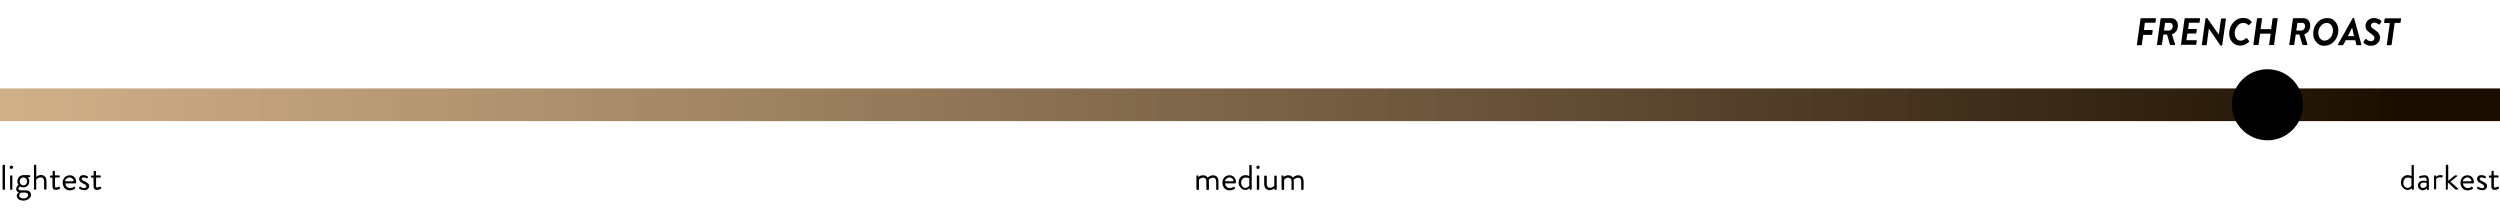 <?xml version="1.0" encoding="utf-8"?>
<!-- Generator: Adobe Illustrator 24.1.2, SVG Export Plug-In . SVG Version: 6.00 Build 0)  -->
<svg version="1.1" id="Layer_1" xmlns="http://www.w3.org/2000/svg" xmlns:xlink="http://www.w3.org/1999/xlink" x="0px" y="0px"
	 viewBox="0 0 1758.6 150" style="enable-background:new 0 0 1758.6 150;" xml:space="preserve">
<style type="text/css">
	.st0{fill:url(#SVGID_1_);}
	.st1{enable-background:new    ;}
</style>
<g>
	<g>
		<linearGradient id="SVGID_1_" gradientUnits="userSpaceOnUse" x1="9.094947e-12" y1="73.74" x2="1758.61" y2="73.74">
			<stop  offset="0" style="stop-color:#C59C6B;stop-opacity:0.8"/>
			<stop  offset="0.961" style="stop-color:#1B0E00"/>
		</linearGradient>
		<rect x="0" y="62.2" class="st0" width="1758.6" height="23"/>
		<g>
			<circle cx="1595" cy="73.7" r="25"/>
		</g>
	</g>
	<g>
		<path d="M1503.2,31.3l2.5-17.9c0-0.1,0.1-0.2,0.2-0.4c0.1-0.1,0.2-0.2,0.3-0.2h10c0.1,0,0.2,0,0.3,0.1c0.1,0.1,0.1,0.2,0.1,0.4
			l-0.3,2.2c0,0.1-0.1,0.3-0.2,0.4c-0.1,0.1-0.2,0.1-0.4,0.1h-6.9l-0.7,5.1h5.8c0.1,0,0.2,0.1,0.3,0.2c0.1,0.1,0.1,0.2,0.1,0.4
			l-0.3,2.2c0,0.1-0.1,0.2-0.2,0.4c-0.1,0.1-0.2,0.2-0.4,0.2h-5.8l-0.9,6.8c-0.1,0.3-0.3,0.5-0.5,0.5h-2.6c-0.1,0-0.2,0-0.3-0.1
			C1503.2,31.6,1503.1,31.4,1503.2,31.3z"/>
		<path d="M1517.3,31.3l2.5-17.9c0-0.1,0.1-0.2,0.2-0.4c0.1-0.1,0.2-0.2,0.3-0.2h7.1c1.3,0,2.4,0.5,3.3,1.5c0.9,1,1.3,2.2,1.3,3.6
			c0,1.6-0.4,2.9-1.1,4c-0.8,1.1-1.8,1.8-3.1,2.2l2.2,6.9c0.1,0.2,0,0.3,0,0.5c-0.1,0.1-0.2,0.2-0.4,0.2h-2.6
			c-0.3,0-0.5-0.1-0.6-0.4l-2-7h-2.6l-1,6.9c0,0.1-0.1,0.3-0.2,0.4c-0.1,0.1-0.2,0.1-0.3,0.1h-2.6c-0.1,0-0.2,0-0.3-0.1
			C1517.3,31.6,1517.3,31.4,1517.3,31.3z M1522.2,21.5h3.4c0.8,0,1.5-0.3,2-0.9c0.5-0.6,0.8-1.3,0.8-2.2c0-0.6-0.2-1.1-0.5-1.6
			c-0.3-0.4-0.8-0.7-1.2-0.7h-3.7L1522.2,21.5z"/>
		<path d="M1534.2,31.3l2.5-17.9c0-0.1,0.1-0.2,0.2-0.4c0.1-0.1,0.2-0.2,0.3-0.2h10c0.1,0,0.2,0,0.3,0.1c0.1,0.1,0.1,0.2,0.1,0.4
			l-0.3,2.2c0,0.1-0.1,0.3-0.2,0.4c-0.1,0.1-0.2,0.1-0.4,0.1h-6.9l-0.6,4.4h5.7c0.1,0,0.2,0,0.3,0.1c0.1,0.1,0.1,0.2,0.1,0.4
			l-0.3,2.2c0,0.1-0.1,0.3-0.2,0.4c-0.1,0.1-0.2,0.1-0.4,0.1h-5.7l-0.7,4.7h6.9c0.3,0,0.4,0.2,0.4,0.5l-0.3,2.2
			c0,0.1-0.1,0.3-0.2,0.4c-0.1,0.1-0.2,0.1-0.4,0.1h-10c-0.1,0-0.2,0-0.3-0.1C1534.2,31.6,1534.1,31.4,1534.2,31.3z"/>
		<path d="M1548.9,31.3l2.5-18.2c0-0.1,0.1-0.2,0.2-0.3c0.1-0.1,0.2-0.1,0.3-0.1h0.7l8.2,11.7h0l1.5-10.9c0-0.1,0.1-0.3,0.2-0.4
			c0.1-0.1,0.2-0.1,0.3-0.1h2.6c0.1,0,0.2,0,0.3,0.1c0.1,0.1,0.1,0.2,0.1,0.4l-2.6,18.2c0,0.1-0.1,0.2-0.2,0.3
			c-0.1,0.1-0.2,0.1-0.3,0.1h-0.7l-8.2-12h0l-1.5,11.2c0,0.1-0.1,0.3-0.2,0.4s-0.2,0.1-0.4,0.1h-2.6c-0.1,0-0.2,0-0.3-0.1
			S1548.9,31.5,1548.9,31.3z"/>
		<path d="M1568.1,23.7c0-3.1,1-5.8,2.9-7.9c1.9-2.1,4.3-3.2,7.2-3.2c2.3,0,4.2,0.9,5.6,2.6c0.2,0.3,0.2,0.5-0.1,0.8l-1.5,1.4
			c-0.3,0.3-0.6,0.3-0.9,0c-0.9-0.9-2.1-1.3-3.3-1.3c-1.6,0-3,0.7-4.2,2.2s-1.8,3.1-1.8,5c0,1.5,0.4,2.8,1.1,3.8
			c0.7,1,1.8,1.5,3,1.5s2.5-0.5,3.7-1.6c0.3-0.3,0.6-0.3,0.9,0l1.4,1.8c0.2,0.2,0.1,0.5-0.1,0.7c-1.8,1.7-3.9,2.6-6.1,2.6
			c-2.3,0-4.1-0.8-5.6-2.4C1568.8,28,1568.1,26.1,1568.1,23.7z"/>
		<path d="M1585.1,31.3l2.5-17.9c0-0.1,0.1-0.2,0.2-0.4c0.1-0.1,0.2-0.2,0.4-0.2h2.6c0.1,0,0.2,0,0.3,0.1c0.1,0.1,0.1,0.2,0.1,0.4
			l-1,7.2h7.4l1-7.2c0-0.1,0.1-0.3,0.2-0.4c0.1-0.1,0.2-0.1,0.4-0.1h2.6c0.1,0,0.2,0,0.3,0.1c0.1,0.1,0.1,0.2,0.1,0.4l-2.5,17.9
			c-0.1,0.3-0.3,0.5-0.5,0.5h-2.6c-0.3,0-0.4-0.2-0.4-0.5l1.1-7.5h-7.4l-1.1,7.5c-0.1,0.3-0.3,0.5-0.5,0.5h-2.6
			c-0.1,0-0.2-0.1-0.3-0.2C1585.1,31.5,1585.1,31.4,1585.1,31.3z"/>
		<path d="M1610.4,31.3l2.5-17.9c0-0.1,0.1-0.2,0.2-0.4c0.1-0.1,0.2-0.2,0.3-0.2h7.1c1.3,0,2.4,0.5,3.3,1.5c0.9,1,1.3,2.2,1.3,3.6
			c0,1.6-0.4,2.9-1.1,4c-0.8,1.1-1.8,1.8-3.1,2.2l2.2,6.9c0.1,0.2,0,0.3,0,0.5c-0.1,0.1-0.2,0.2-0.4,0.2h-2.6
			c-0.3,0-0.5-0.1-0.6-0.4l-2-7h-2.6l-1,6.9c0,0.1-0.1,0.3-0.2,0.4c-0.1,0.1-0.2,0.1-0.3,0.1h-2.6c-0.1,0-0.2,0-0.3-0.1
			C1610.4,31.6,1610.4,31.4,1610.4,31.3z M1615.3,21.5h3.4c0.8,0,1.5-0.3,2-0.9c0.5-0.6,0.8-1.3,0.8-2.2c0-0.6-0.2-1.1-0.5-1.6
			c-0.3-0.4-0.8-0.7-1.2-0.7h-3.7L1615.3,21.5z"/>
		<path d="M1627.2,23.7c0-3.1,1-5.7,2.9-7.8c1.9-2.2,4.3-3.2,7.2-3.2c2.2,0,4,0.8,5.4,2.5s2.2,3.6,2.2,6c0,3.1-1,5.7-2.9,7.8
			s-4.3,3.2-7.2,3.2c-2.2,0-4-0.8-5.4-2.5C1627.9,28,1627.2,26,1627.2,23.7z M1635.1,28.6c1.6,0,3-0.7,4.2-2.1c1.2-1.4,1.8-3,1.8-5
			c0-1.5-0.4-2.8-1.2-3.8s-1.9-1.6-3.1-1.6c-1.6,0-3,0.7-4.2,2.1c-1.2,1.4-1.8,3.1-1.8,5c0,1.5,0.4,2.7,1.2,3.8
			C1632.9,28,1633.9,28.6,1635.1,28.6z"/>
		<path d="M1645.1,31.8c-0.2,0-0.3-0.1-0.4-0.2c-0.1-0.1,0-0.3,0-0.5l10.2-18.2c0.1-0.2,0.3-0.3,0.5-0.3h0.2c0.2,0,0.3,0.1,0.4,0.3
			l5,18.2c0.1,0.2,0,0.3-0.1,0.5c-0.1,0.1-0.3,0.2-0.4,0.2h-2.3c-0.4,0-0.6-0.2-0.7-0.5l-0.7-3h-6.7l-1.6,3
			c-0.2,0.4-0.5,0.5-0.9,0.5H1645.1z M1651.6,25.4h4.3l-1.3-5.9h-0.1L1651.6,25.4z"/>
		<path d="M1662.7,30c-0.2-0.2-0.2-0.5,0-0.8l1.1-1.5c0.2-0.4,0.5-0.4,0.8-0.1c1.1,0.9,2.2,1.4,3.3,1.4c0.6,0,1.2-0.2,1.7-0.7
			c0.5-0.4,0.7-1,0.7-1.6c0-0.6-0.2-1.1-0.6-1.5c-0.4-0.4-1-0.9-1.8-1.5c-0.6-0.4-1-0.7-1.4-1s-0.8-0.7-1.2-1.1s-0.8-0.9-1-1.5
			c-0.2-0.5-0.3-1.1-0.3-1.8c0-1.5,0.5-2.8,1.6-3.9s2.6-1.7,4.5-1.7c1.1,0,2.1,0.2,2.9,0.6c0.9,0.4,1.5,0.8,1.9,1.2
			c0.3,0.3,0.4,0.7,0.1,1.1L1674,17c-0.2,0.3-0.5,0.4-0.9,0.1c-1-0.8-2-1.2-3.1-1.2c-0.7,0-1.2,0.2-1.6,0.6s-0.6,0.9-0.6,1.5
			c0,0.5,0.2,0.9,0.5,1.3c0.3,0.3,0.9,0.8,1.8,1.4c0.5,0.4,0.9,0.6,1.1,0.8c0.2,0.2,0.6,0.4,1.1,0.9c0.5,0.4,0.8,0.8,1,1.1
			c0.2,0.3,0.4,0.8,0.6,1.3c0.2,0.5,0.3,1.1,0.3,1.6c0,1.6-0.6,3-1.8,4.1c-1.2,1.1-2.7,1.7-4.7,1.7c-1.2,0-2.3-0.2-3.2-0.7
			S1663,30.4,1662.7,30z"/>
		<path d="M1679,31.3l2.1-15.1h-3.6c-0.1,0-0.2,0-0.3-0.1c-0.1-0.1-0.1-0.2-0.1-0.4l0.3-2.2c0-0.1,0.1-0.2,0.2-0.4
			c0.1-0.1,0.2-0.2,0.3-0.2h10.7c0.1,0,0.2,0,0.3,0.1c0.1,0.1,0.1,0.2,0.1,0.4l-0.3,2.2c0,0.1-0.1,0.3-0.2,0.4
			c-0.1,0.1-0.2,0.1-0.4,0.1h-3.6l-2.1,15.1c0,0.1-0.1,0.2-0.2,0.4c-0.1,0.1-0.2,0.2-0.4,0.2h-2.6c-0.1,0-0.2,0-0.3-0.1
			S1679,31.4,1679,31.3z"/>
	</g>
	<g class="st1">
		<path d="M1.8,133v-16.6c0-0.1,0.1-0.2,0.2-0.3c0.1-0.1,0.2-0.2,0.3-0.2h0.8c0.1,0,0.2,0.1,0.3,0.2c0.1,0.1,0.1,0.2,0.1,0.3V133
			c0,0.1,0,0.2-0.1,0.3c-0.1,0.1-0.2,0.2-0.3,0.2H2.3c-0.1,0-0.2,0-0.3-0.2C1.9,133.2,1.8,133.1,1.8,133z"/>
		<path d="M8.8,118.5c-0.2,0.2-0.5,0.3-0.9,0.3s-0.6-0.1-0.8-0.3c-0.2-0.2-0.3-0.5-0.3-0.8c0-0.3,0.1-0.6,0.3-0.9
			c0.2-0.2,0.5-0.3,0.8-0.3s0.6,0.1,0.9,0.3c0.2,0.2,0.4,0.5,0.4,0.9C9.1,118,9,118.3,8.8,118.5z M7.1,133v-9.1c0-0.1,0-0.2,0.1-0.3
			c0.1-0.1,0.2-0.2,0.3-0.2h0.8c0.1,0,0.2,0.1,0.3,0.2s0.1,0.2,0.1,0.3v9.1c0,0.1,0,0.2-0.1,0.3c-0.1,0.1-0.2,0.2-0.3,0.2H7.6
			c-0.1,0-0.2,0-0.3-0.2C7.1,133.2,7.1,133.1,7.1,133z"/>
		<path d="M11.4,133c0-0.6,0.1-1.1,0.4-1.6c0.3-0.5,0.6-0.8,0.8-1l0.4-0.3c-0.5-0.7-0.8-1.5-0.8-2.5c0-1.2,0.4-2.3,1.2-3.1
			c0.8-0.9,1.8-1.3,3.1-1.3h4.2c0.3,0,0.5,0.2,0.5,0.5v0.4c0,0.2-0.1,0.4-0.3,0.4l-1.4,0.3c0.1,0.1,0.2,0.2,0.3,0.3s0.3,0.4,0.5,0.9
			c0.2,0.5,0.3,1,0.3,1.6c0,1.2-0.4,2.2-1.2,3c-0.8,0.8-1.8,1.2-3,1.2c-0.5,0-0.9-0.1-1.3-0.2s-0.7-0.2-0.8-0.3l-0.2-0.2
			c-0.1,0-0.2,0.1-0.3,0.2c-0.1,0.1-0.3,0.2-0.5,0.5c-0.2,0.3-0.3,0.5-0.3,0.8c0,0.3,0.1,0.6,0.4,0.9c0.2,0.2,0.6,0.4,1,0.4H18
			c1.1,0,2,0.3,2.7,0.8c0.7,0.5,1.1,1.3,1.1,2.4c0,1.1-0.5,2-1.5,2.8s-2.2,1.2-3.7,1.2c-1.6,0-2.8-0.3-3.6-1
			c-0.8-0.7-1.2-1.5-1.2-2.4c0-1,0.5-1.7,1.4-2.3v-0.1c-0.4-0.1-0.9-0.4-1.2-0.8C11.6,134.2,11.4,133.7,11.4,133z M13.5,137.5
			c0,0.6,0.3,1.1,0.9,1.5c0.6,0.4,1.3,0.6,2.1,0.6c0.9,0,1.6-0.2,2.3-0.7c0.7-0.4,1-1,1-1.7c0-0.2,0-0.4-0.1-0.6
			c-0.1-0.2-0.2-0.4-0.6-0.7c-0.3-0.2-0.7-0.4-1.3-0.4h-2.8c-0.1,0-0.3,0.1-0.5,0.2c-0.2,0.1-0.4,0.3-0.7,0.6
			C13.7,136.7,13.5,137.1,13.5,137.5z M16.5,130.4c0.8,0,1.4-0.3,1.8-0.8c0.5-0.5,0.7-1.2,0.7-2c0-0.8-0.2-1.5-0.7-2
			c-0.5-0.5-1.1-0.8-1.8-0.8c-0.8,0-1.4,0.3-1.9,0.8s-0.7,1.2-0.7,2c0,0.8,0.2,1.5,0.7,2S15.7,130.4,16.5,130.4z"/>
		<path d="M23.9,133v-16.6c0-0.1,0-0.2,0.1-0.3s0.2-0.2,0.3-0.2h0.8c0.1,0,0.2,0.1,0.3,0.2c0.1,0.1,0.1,0.2,0.1,0.3v8.1
			c0.1-0.1,0.2-0.2,0.4-0.4c0.2-0.2,0.6-0.3,1.1-0.6s1.2-0.4,1.8-0.4c1.2,0,2.2,0.4,2.9,1.2c0.7,0.8,1,1.9,1,3.3v5.3
			c0,0.1,0,0.2-0.1,0.3c-0.1,0.1-0.2,0.2-0.3,0.2h-0.8c-0.1,0-0.2,0-0.3-0.2c-0.1-0.1-0.2-0.2-0.2-0.3v-5.3c0-0.9-0.2-1.6-0.6-2.1
			c-0.4-0.5-0.9-0.7-1.7-0.7c-0.6,0-1.1,0.1-1.6,0.3c-0.5,0.2-0.9,0.5-1.2,0.7l-0.4,0.4v6.7c0,0.1,0,0.2-0.1,0.3
			c-0.1,0.1-0.2,0.2-0.3,0.2h-0.8c-0.1,0-0.2,0-0.3-0.2C23.9,133.2,23.9,133.1,23.9,133z"/>
		<path d="M36.9,131v-6h-1.3c-0.1,0-0.2,0-0.3-0.1c-0.1-0.1-0.1-0.2-0.1-0.3v-0.6c0-0.3,0.2-0.5,0.5-0.5h1.3v-2.8
			c0-0.1,0-0.2,0.1-0.3c0.1-0.1,0.2-0.2,0.3-0.2l0.8,0c0.1,0,0.2,0,0.3,0.1s0.1,0.2,0.1,0.3v2.8h2.9c0.3,0,0.5,0.2,0.5,0.5v0.6
			c0,0.1,0,0.2-0.1,0.3s-0.2,0.1-0.3,0.1h-2.9v5.8c0,0.5,0.1,0.8,0.2,1s0.3,0.2,0.6,0.2c0.5,0,1.1-0.2,1.8-0.6
			c0.2-0.1,0.5-0.1,0.6,0.2l0.4,0.6c0.1,0.2,0.1,0.5-0.2,0.6c-0.3,0.2-0.7,0.3-1.2,0.6c-0.6,0.2-1.1,0.3-1.6,0.3
			c-0.9,0-1.5-0.2-1.8-0.7S36.9,131.9,36.9,131z"/>
		<path d="M44.1,128.5c0-1.5,0.5-2.7,1.4-3.7c0.9-1,2.1-1.5,3.6-1.5c1.3,0,2.4,0.4,3.2,1.3c0.8,0.9,1.3,2,1.3,3.3
			c0,0.2,0,0.4-0.1,0.7c0,0.3-0.2,0.4-0.4,0.4h-7.2c0.1,0.8,0.4,1.6,1.1,2.3c0.7,0.7,1.4,1,2.3,1c0.8,0,1.7-0.2,2.5-0.8
			c0.2-0.1,0.4-0.2,0.4-0.2c0,0,0.1,0,0.3,0.2c0.1,0.1,0.1,0.2,0.2,0.3c0.1,0.1,0.2,0.2,0.2,0.3c0.1,0.1,0.1,0.2,0.1,0.3
			s-0.1,0.2-0.2,0.3c-1,0.8-2.2,1.2-3.7,1.2c-1.5,0-2.7-0.5-3.6-1.5S44.1,129.9,44.1,128.5z M45.8,127.5h6c0-0.7-0.3-1.4-0.9-1.9
			c-0.5-0.5-1.2-0.8-1.9-0.8c-0.8,0-1.5,0.3-2.1,0.8C46.2,126,45.9,126.7,45.8,127.5z"/>
		<path d="M55.7,132.6c-0.2-0.1-0.2-0.3-0.1-0.5c0,0,0.1-0.2,0.2-0.3c0.1-0.2,0.1-0.3,0.2-0.3c0.1-0.2,0.4-0.3,0.7-0.1
			c0.7,0.6,1.5,0.9,2.4,0.9c0.5,0,0.9-0.1,1.2-0.3s0.4-0.5,0.4-0.9c0-0.4-0.2-0.7-0.5-1s-0.9-0.6-1.7-1c-0.6-0.3-1-0.5-1.4-0.8
			c-0.4-0.2-0.7-0.6-1-1c-0.3-0.4-0.5-0.9-0.5-1.5c0-0.6,0.3-1.2,0.8-1.8c0.5-0.6,1.3-0.8,2.4-0.8c1.1,0,2,0.3,2.8,0.8
			c0.3,0.2,0.3,0.4,0.2,0.8l-0.2,0.4c-0.2,0.3-0.4,0.4-0.7,0.2c-0.7-0.4-1.4-0.6-2-0.6c-0.5,0-0.9,0.1-1.1,0.3
			c-0.2,0.2-0.3,0.4-0.3,0.7c0,0.3,0.1,0.5,0.3,0.7c0.2,0.2,0.4,0.4,0.6,0.5c0.2,0.1,0.5,0.3,1,0.5c0.5,0.3,1,0.5,1.3,0.7
			c0.3,0.2,0.6,0.4,1,0.7s0.6,0.6,0.8,0.9s0.2,0.7,0.2,1.2c0,0.8-0.3,1.4-1,2s-1.5,0.8-2.5,0.8C57.8,133.7,56.7,133.3,55.7,132.6z"
			/>
		<path d="M65.8,131v-6h-1.3c-0.1,0-0.2,0-0.3-0.1c-0.1-0.1-0.1-0.2-0.1-0.3v-0.6c0-0.3,0.2-0.5,0.5-0.5h1.3v-2.8
			c0-0.1,0-0.2,0.1-0.3c0.1-0.1,0.2-0.2,0.3-0.2l0.8,0c0.1,0,0.2,0,0.3,0.1c0.1,0.1,0.1,0.2,0.1,0.3v2.8h2.9c0.3,0,0.5,0.2,0.5,0.5
			v0.6c0,0.1,0,0.2-0.1,0.3c-0.1,0.1-0.2,0.1-0.3,0.1h-2.9v5.8c0,0.5,0.1,0.8,0.2,1s0.3,0.2,0.6,0.2c0.5,0,1.1-0.2,1.8-0.6
			c0.2-0.1,0.4-0.1,0.6,0.2l0.4,0.6c0.2,0.2,0.1,0.5-0.2,0.6s-0.7,0.3-1.2,0.6c-0.6,0.2-1.1,0.3-1.6,0.3c-0.9,0-1.5-0.2-1.8-0.7
			C65.9,132.5,65.8,131.9,65.8,131z"/>
	</g>
	<g class="st1">
		<path d="M841.6,133v-9.1c0-0.1,0-0.2,0.1-0.3c0.1-0.1,0.2-0.2,0.3-0.2h0.5c0.2,0,0.4,0.1,0.4,0.3l0.2,0.8c0,0,0.1-0.1,0.1-0.1
			s0.2-0.2,0.4-0.3c0.2-0.2,0.4-0.3,0.7-0.4c0.2-0.1,0.5-0.2,0.9-0.3s0.8-0.1,1.1-0.1c1.5,0,2.5,0.5,3.2,1.6
			c1.4-1.1,2.6-1.6,3.7-1.6c2.6,0,3.9,1.5,3.9,4.5v5.3c0,0.1,0,0.2-0.1,0.3c-0.1,0.1-0.2,0.2-0.3,0.2h-0.8c-0.1,0-0.2,0-0.3-0.2
			c-0.1-0.1-0.1-0.2-0.1-0.3v-5.3c0-1.9-0.8-2.8-2.2-2.8c-1,0-2,0.5-3,1.4c0.1,0.5,0.1,0.9,0.1,1.4v5.3c0,0.1,0,0.2-0.1,0.3
			c-0.1,0.1-0.2,0.2-0.3,0.2H849c-0.1,0-0.2,0-0.3-0.2c-0.1-0.1-0.1-0.2-0.1-0.3v-5.3c0-1.9-0.8-2.8-2.4-2.8c-0.5,0-1,0.1-1.5,0.4
			c-0.5,0.2-0.8,0.5-1,0.7l-0.3,0.3v6.7c0,0.1,0,0.2-0.1,0.3c-0.1,0.1-0.2,0.2-0.3,0.2h-0.8c-0.1,0-0.2,0-0.3-0.2
			C841.6,133.2,841.6,133.1,841.6,133z"/>
		<path d="M859.9,128.5c0-1.5,0.5-2.7,1.4-3.7c0.9-1,2.1-1.5,3.6-1.5c1.3,0,2.4,0.4,3.2,1.3c0.8,0.9,1.3,2,1.3,3.3
			c0,0.2,0,0.4-0.1,0.7c0,0.3-0.2,0.4-0.4,0.4h-7.2c0.1,0.8,0.4,1.6,1.1,2.3c0.7,0.7,1.4,1,2.3,1c0.8,0,1.7-0.2,2.5-0.8
			c0.2-0.1,0.4-0.2,0.4-0.2c0,0,0.1,0,0.3,0.2c0.1,0.1,0.1,0.2,0.2,0.3c0.1,0.1,0.2,0.2,0.2,0.3c0.1,0.1,0.1,0.2,0.1,0.3
			s-0.1,0.2-0.2,0.3c-1,0.8-2.2,1.2-3.7,1.2c-1.5,0-2.7-0.5-3.6-1.5S859.9,129.9,859.9,128.5z M861.7,127.5h6c0-0.7-0.3-1.4-0.9-1.9
			c-0.5-0.5-1.2-0.8-1.9-0.8c-0.8,0-1.5,0.3-2.1,0.8C862.1,126,861.8,126.7,861.7,127.5z"/>
		<path d="M871.3,128.4c0-1.5,0.4-2.7,1.3-3.7s2-1.5,3.5-1.5c0.5,0,1,0.1,1.4,0.2c0.4,0.1,0.8,0.2,1,0.3l0.3,0.2v-7.4
			c0-0.1,0-0.2,0.1-0.3s0.2-0.2,0.3-0.2h0.8c0.1,0,0.2,0.1,0.3,0.2c0.1,0.1,0.2,0.2,0.2,0.3V133c0,0.1,0,0.2-0.2,0.3
			c-0.1,0.1-0.2,0.2-0.3,0.2h-0.5c-0.2,0-0.4-0.1-0.4-0.4l-0.1-0.7c0,0-0.1,0.1-0.1,0.1s-0.2,0.2-0.4,0.3s-0.4,0.3-0.6,0.4
			s-0.5,0.2-0.9,0.3c-0.3,0.1-0.7,0.1-1,0.1c-1.3,0-2.3-0.5-3.2-1.5C871.8,131.1,871.3,129.9,871.3,128.4z M873.1,128.5
			c0,1,0.3,1.9,0.8,2.6c0.5,0.7,1.3,1.1,2.1,1.1c0.3,0,0.7-0.1,1-0.2c0.3-0.1,0.6-0.3,0.8-0.4s0.4-0.3,0.6-0.5
			c0.2-0.2,0.3-0.3,0.3-0.4l0.1-0.2v-5c-0.7-0.4-1.5-0.6-2.4-0.6c-1,0-1.9,0.3-2.4,1C873.4,126.6,873.1,127.4,873.1,128.5z"/>
		<path d="M885.8,118.5c-0.2,0.2-0.5,0.3-0.9,0.3s-0.6-0.1-0.8-0.3c-0.2-0.2-0.3-0.5-0.3-0.8c0-0.3,0.1-0.6,0.3-0.9
			c0.2-0.2,0.5-0.3,0.8-0.3s0.6,0.1,0.9,0.3c0.2,0.2,0.3,0.5,0.3,0.9C886.1,118,886,118.3,885.8,118.5z M884.1,133v-9.1
			c0-0.1,0-0.2,0.1-0.3s0.2-0.2,0.3-0.2h0.8c0.1,0,0.2,0.1,0.3,0.2c0.1,0.1,0.2,0.2,0.2,0.3v9.1c0,0.1,0,0.2-0.2,0.3
			c-0.1,0.1-0.2,0.2-0.3,0.2h-0.8c-0.1,0-0.2,0-0.3-0.2C884.2,133.2,884.1,133.1,884.1,133z"/>
		<path d="M889.3,129.2v-5.2c0-0.1,0-0.2,0.2-0.3c0.1-0.1,0.2-0.2,0.3-0.2h0.8c0.1,0,0.2,0.1,0.3,0.2c0.1,0.1,0.2,0.2,0.2,0.3v5.3
			c0,0.9,0.2,1.6,0.6,2.1c0.4,0.5,0.9,0.7,1.7,0.7c0.6,0,1.1-0.1,1.6-0.4c0.5-0.2,0.8-0.5,1.1-0.7l0.3-0.3v-6.7c0-0.1,0-0.2,0.1-0.3
			s0.2-0.2,0.3-0.2h0.8c0.1,0,0.2,0.1,0.3,0.2c0.1,0.1,0.2,0.2,0.2,0.3v9.1c0,0.1,0,0.2-0.2,0.3c-0.1,0.1-0.2,0.2-0.3,0.2H897
			c-0.2,0-0.4-0.1-0.5-0.4l-0.2-0.7c0,0-0.1,0.1-0.1,0.1s-0.2,0.2-0.4,0.3c-0.2,0.2-0.4,0.3-0.7,0.4s-0.5,0.2-0.9,0.3
			s-0.8,0.1-1.1,0.1C890.6,133.7,889.3,132.2,889.3,129.2z"/>
		<path d="M901.5,133v-9.1c0-0.1,0-0.2,0.1-0.3s0.2-0.2,0.3-0.2h0.5c0.2,0,0.4,0.1,0.4,0.3l0.2,0.8c0,0,0.1-0.1,0.1-0.1
			s0.2-0.2,0.4-0.3c0.2-0.2,0.4-0.3,0.7-0.4c0.2-0.1,0.5-0.2,0.9-0.3s0.8-0.1,1.1-0.1c1.5,0,2.5,0.5,3.2,1.6
			c1.4-1.1,2.6-1.6,3.7-1.6c2.6,0,3.9,1.5,3.9,4.5v5.3c0,0.1-0.1,0.2-0.2,0.3c-0.1,0.1-0.2,0.2-0.3,0.2h-0.8c-0.1,0-0.2,0-0.3-0.2
			c-0.1-0.1-0.1-0.2-0.1-0.3v-5.3c0-1.9-0.8-2.8-2.2-2.8c-1,0-2.1,0.5-3.1,1.4c0.1,0.5,0.1,0.9,0.1,1.4v5.3c0,0.1,0,0.2-0.1,0.3
			c-0.1,0.1-0.2,0.2-0.3,0.2h-0.8c-0.1,0-0.2,0-0.3-0.2c-0.1-0.1-0.1-0.2-0.1-0.3v-5.3c0-1.9-0.8-2.8-2.4-2.8c-0.5,0-1,0.1-1.5,0.4
			c-0.5,0.2-0.8,0.5-1,0.7l-0.3,0.3v6.7c0,0.1,0,0.2-0.2,0.3c-0.1,0.1-0.2,0.2-0.3,0.2H902c-0.1,0-0.2,0-0.3-0.2
			C901.6,133.2,901.5,133.1,901.5,133z"/>
	</g>
	<g class="st1">
		<path d="M1688.9,128.4c0-1.5,0.4-2.7,1.3-3.7c0.9-1,2-1.5,3.5-1.5c0.5,0,1,0.1,1.4,0.2c0.5,0.1,0.8,0.2,1,0.3l0.3,0.2v-7.4
			c0-0.1,0-0.2,0.1-0.3c0.1-0.1,0.2-0.2,0.3-0.2h0.8c0.1,0,0.2,0.1,0.3,0.2c0.1,0.1,0.1,0.2,0.1,0.3V133c0,0.1,0,0.2-0.1,0.3
			c-0.1,0.1-0.2,0.2-0.3,0.2h-0.5c-0.2,0-0.4-0.1-0.4-0.4l-0.1-0.7c0,0-0.1,0.1-0.1,0.1c-0.1,0.1-0.2,0.2-0.4,0.3s-0.4,0.3-0.6,0.4
			c-0.2,0.1-0.5,0.2-0.9,0.3s-0.7,0.1-1,0.1c-1.3,0-2.3-0.5-3.2-1.5C1689.3,131.1,1688.9,129.9,1688.9,128.4z M1690.6,128.5
			c0,1,0.3,1.9,0.8,2.6c0.6,0.7,1.3,1.1,2.2,1.1c0.3,0,0.7-0.1,1-0.2c0.3-0.1,0.6-0.3,0.8-0.4s0.4-0.3,0.5-0.5s0.3-0.3,0.3-0.4
			l0.1-0.2v-5c-0.7-0.4-1.5-0.6-2.4-0.6c-1,0-1.9,0.3-2.4,1S1690.6,127.4,1690.6,128.5z"/>
		<path d="M1701.8,132.8c-0.6-0.6-0.9-1.4-0.9-2.4c0-1,0.4-1.8,1.1-2.4c0.7-0.6,1.7-0.9,2.9-0.9c0.3,0,0.7,0,1,0.1
			c0.4,0.1,0.6,0.1,0.8,0.2l0.3,0.1c0-1-0.1-1.7-0.3-2.1s-0.7-0.6-1.3-0.6c-1.1,0-2.1,0.2-3,0.6c-0.2,0.1-0.4,0-0.5-0.2l-0.2-0.6
			c-0.1-0.2,0-0.4,0.3-0.6c0.1-0.1,0.3-0.1,0.5-0.2c0.3-0.1,0.7-0.2,1.2-0.3c0.6-0.1,1.1-0.2,1.7-0.2c1.2,0,2.1,0.3,2.5,1
			c0.4,0.6,0.7,1.7,0.7,3.3v5.6c0,0.1-0.1,0.2-0.2,0.3c-0.1,0.1-0.2,0.2-0.3,0.2h-0.5c-0.2,0-0.3-0.1-0.4-0.4l-0.2-0.7
			c-0.9,0.9-1.9,1.3-3.1,1.3C1703.1,133.7,1702.4,133.4,1701.8,132.8z M1702.5,130.4c0,0.5,0.2,0.9,0.5,1.3c0.3,0.3,0.7,0.5,1.3,0.5
			c0.6,0,1.1-0.1,1.6-0.4c0.5-0.3,0.9-0.6,1.1-1v-2c-0.5-0.3-1.2-0.4-2.1-0.4c-0.7,0-1.3,0.2-1.7,0.5S1702.5,129.8,1702.5,130.4z"/>
		<path d="M1712.2,133v-9.1c0-0.1,0-0.2,0.1-0.3c0.1-0.1,0.2-0.2,0.3-0.2h0.5c0.2,0,0.4,0.1,0.4,0.3l0.2,0.7c0,0,0.1-0.1,0.1-0.1
			c0-0.1,0.2-0.2,0.3-0.3c0.2-0.2,0.4-0.3,0.6-0.4c0.2-0.1,0.5-0.2,0.8-0.3c0.4-0.1,0.7-0.1,1.1-0.1c0.2,0,0.4,0,0.6,0
			c0.2,0,0.4,0.1,0.6,0.1c0.2,0.1,0.4,0.1,0.5,0.2c0.1,0.1,0.1,0.3,0,0.4l-0.3,0.8c-0.1,0.3-0.3,0.3-0.6,0.2c-0.3-0.1-0.6-0.2-1-0.2
			c-0.6,0-1.1,0.1-1.5,0.3c-0.5,0.2-0.8,0.5-1,0.7l-0.2,0.3v6.7c0,0.1,0,0.2-0.1,0.3c-0.1,0.1-0.2,0.2-0.3,0.2h-0.8
			c-0.1,0-0.2,0-0.3-0.2C1712.2,133.2,1712.2,133.1,1712.2,133z"/>
		<path d="M1720.5,133v-16.6c0-0.1,0-0.2,0.2-0.3c0.1-0.1,0.2-0.2,0.3-0.2h0.8c0.1,0,0.2,0.1,0.3,0.2c0.1,0.1,0.1,0.2,0.1,0.3v10.8
			l4.2-3.5c0.2-0.2,0.4-0.3,0.6-0.3h1.3c0.2,0,0.3,0.1,0.3,0.2c0,0.2,0,0.3-0.1,0.4l-4.8,3.8l5.5,4.9c0.1,0.1,0.2,0.2,0.1,0.4
			c0,0.2-0.2,0.2-0.4,0.2h-1.4c-0.1,0-0.3-0.1-0.5-0.2l-5.1-4.8v4.6c0,0.1,0,0.2-0.1,0.3c-0.1,0.1-0.2,0.2-0.3,0.2h-0.8
			c-0.1,0-0.2,0-0.3-0.2C1720.6,133.2,1720.5,133.1,1720.5,133z"/>
		<path d="M1730.8,128.5c0-1.5,0.5-2.7,1.3-3.7c0.9-1,2.1-1.5,3.6-1.5c1.3,0,2.4,0.4,3.2,1.3c0.8,0.9,1.3,2,1.3,3.3
			c0,0.2,0,0.4,0,0.7c0,0.3-0.2,0.4-0.5,0.4h-7.2c0.1,0.8,0.4,1.6,1.1,2.3s1.4,1,2.3,1c0.8,0,1.7-0.2,2.5-0.8
			c0.2-0.1,0.4-0.2,0.4-0.2c0,0,0.1,0,0.3,0.2c0,0.1,0.1,0.2,0.2,0.3c0.1,0.1,0.2,0.2,0.2,0.3c0.1,0.1,0.2,0.2,0.2,0.3
			s-0.1,0.2-0.2,0.3c-1,0.8-2.2,1.2-3.7,1.2c-1.5,0-2.7-0.5-3.6-1.5C1731.2,131.2,1730.8,129.9,1730.8,128.5z M1732.5,127.5h6
			c0-0.7-0.3-1.4-0.9-1.9c-0.5-0.5-1.2-0.8-1.9-0.8c-0.8,0-1.5,0.3-2.1,0.8C1733,126,1732.6,126.7,1732.5,127.5z"/>
		<path d="M1742.5,132.6c-0.2-0.1-0.2-0.3-0.1-0.5c0,0,0.1-0.2,0.2-0.3c0.1-0.2,0.1-0.3,0.2-0.3c0.2-0.2,0.4-0.3,0.7-0.1
			c0.7,0.6,1.5,0.9,2.4,0.9c0.5,0,0.9-0.1,1.2-0.3c0.3-0.2,0.4-0.5,0.4-0.9c0-0.4-0.2-0.7-0.5-1s-0.9-0.6-1.7-1
			c-0.5-0.3-1-0.5-1.4-0.8c-0.4-0.2-0.7-0.6-1-1s-0.5-0.9-0.5-1.5c0-0.6,0.3-1.2,0.8-1.8c0.5-0.6,1.3-0.8,2.4-0.8
			c1.1,0,2,0.3,2.8,0.8c0.3,0.2,0.3,0.4,0.2,0.8l-0.2,0.4c-0.2,0.3-0.4,0.4-0.7,0.2c-0.7-0.4-1.4-0.6-2-0.6c-0.5,0-0.9,0.1-1.1,0.3
			c-0.2,0.2-0.3,0.4-0.3,0.7c0,0.3,0.1,0.5,0.3,0.7s0.4,0.4,0.6,0.5c0.2,0.1,0.5,0.3,1,0.5c0.5,0.3,1,0.5,1.3,0.7
			c0.3,0.2,0.6,0.4,1,0.7s0.6,0.6,0.8,0.9s0.2,0.7,0.2,1.2c0,0.8-0.3,1.4-1,2c-0.6,0.6-1.5,0.8-2.5,0.8
			C1744.5,133.7,1743.4,133.3,1742.5,132.6z"/>
		<path d="M1752.5,131v-6h-1.3c-0.1,0-0.2,0-0.3-0.1s-0.1-0.2-0.1-0.3v-0.6c0-0.3,0.2-0.5,0.5-0.5h1.3v-2.8c0-0.1,0-0.2,0.1-0.3
			s0.2-0.2,0.3-0.2l0.8,0c0.1,0,0.2,0,0.3,0.1c0.1,0.1,0.1,0.2,0.1,0.3v2.8h2.9c0.3,0,0.5,0.2,0.5,0.5v0.6c0,0.1,0,0.2-0.1,0.3
			c-0.1,0.1-0.2,0.1-0.3,0.1h-2.9v5.8c0,0.5,0.1,0.8,0.2,1s0.3,0.2,0.6,0.2c0.5,0,1.1-0.2,1.8-0.6c0.2-0.1,0.5-0.1,0.6,0.2l0.4,0.6
			c0.1,0.2,0.1,0.5-0.2,0.6s-0.7,0.3-1.2,0.6c-0.6,0.2-1.1,0.3-1.6,0.3c-0.9,0-1.5-0.2-1.8-0.7
			C1752.6,132.5,1752.5,131.9,1752.5,131z"/>
	</g>
</g>
</svg>
